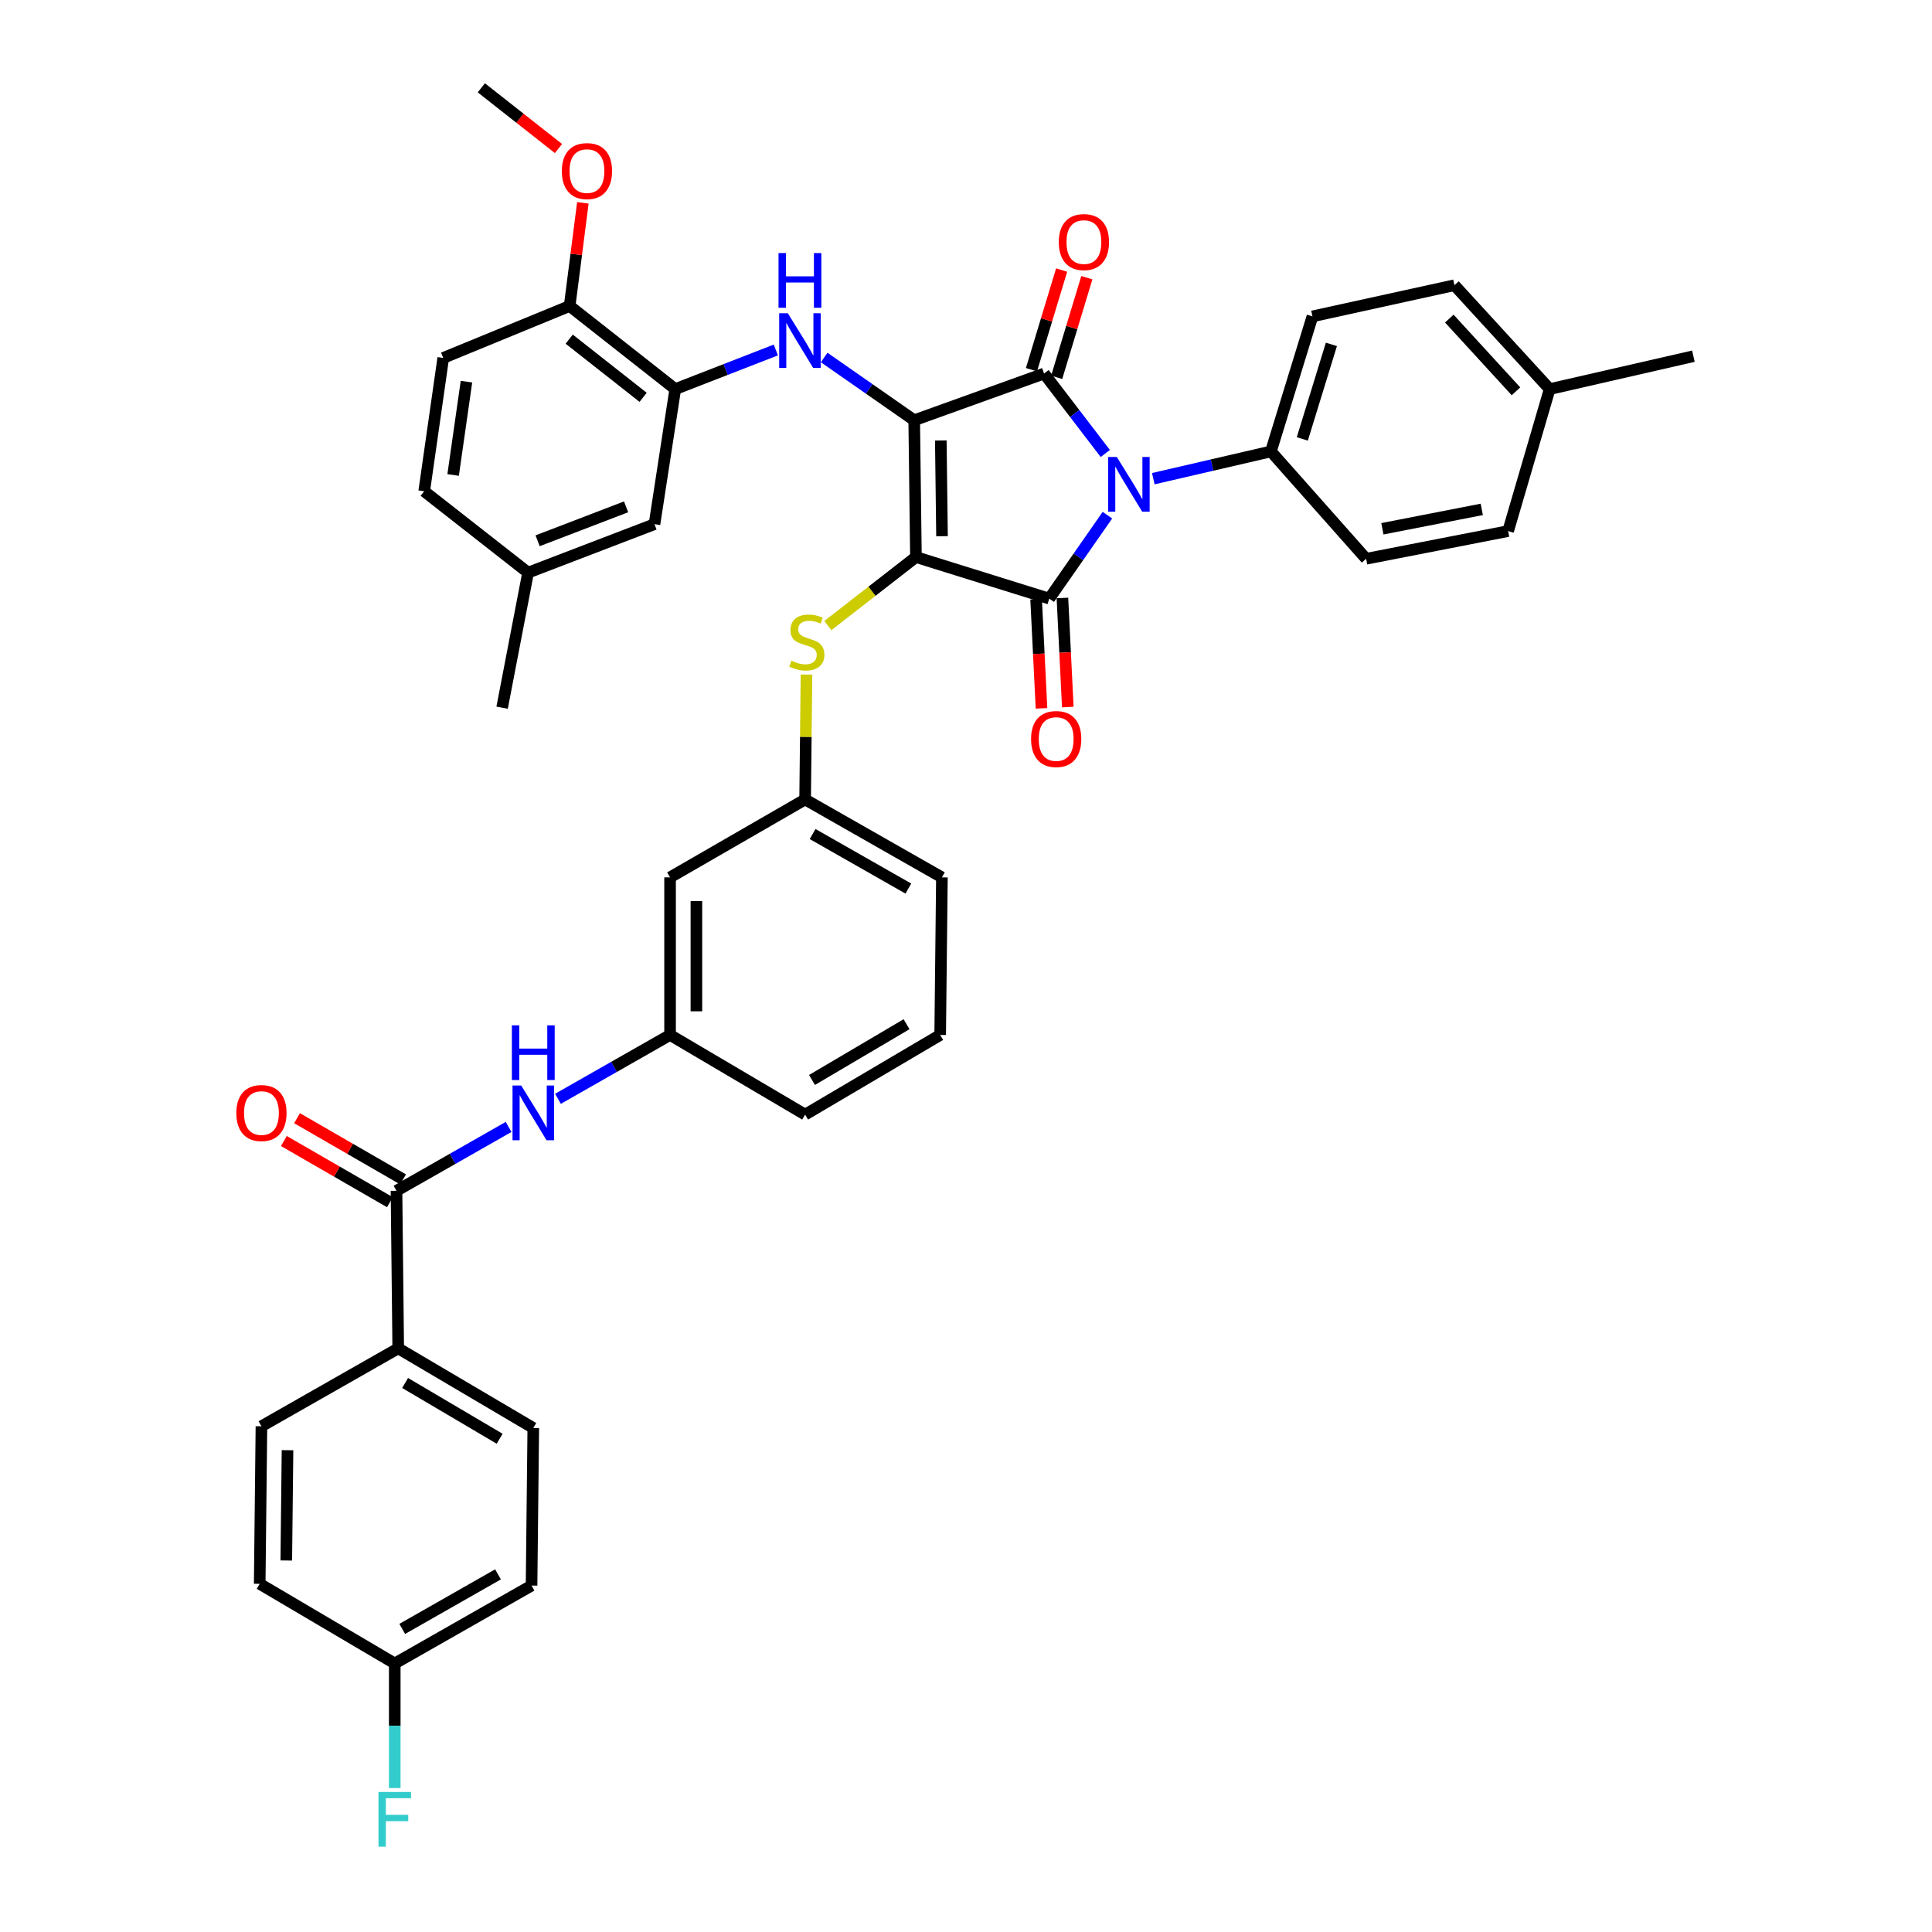 <?xml version='1.0' encoding='iso-8859-1'?>
<svg version='1.1' baseProfile='full'
              xmlns='http://www.w3.org/2000/svg'
                      xmlns:rdkit='http://www.rdkit.org/xml'
                      xmlns:xlink='http://www.w3.org/1999/xlink'
                  xml:space='preserve'
width='1000px' height='1000px' viewBox='0 0 1000 1000'>
<!-- END OF HEADER -->
<rect style='opacity:1.0;fill:#FFFFFF;stroke:none' width='1000' height='1000' x='0' y='0'> </rect>
<path class='bond-0' d='M 288.802,568.742 L 317.813,552.216' style='fill:none;fill-rule:evenodd;stroke:#0000FF;stroke-width:6px;stroke-linecap:butt;stroke-linejoin:miter;stroke-opacity:1' />
<path class='bond-0' d='M 317.813,552.216 L 346.824,535.69' style='fill:none;fill-rule:evenodd;stroke:#000000;stroke-width:6px;stroke-linecap:butt;stroke-linejoin:miter;stroke-opacity:1' />
<path class='bond-1' d='M 263.248,583.299 L 234.236,599.825' style='fill:none;fill-rule:evenodd;stroke:#0000FF;stroke-width:6px;stroke-linecap:butt;stroke-linejoin:miter;stroke-opacity:1' />
<path class='bond-1' d='M 234.236,599.825 L 205.225,616.351' style='fill:none;fill-rule:evenodd;stroke:#000000;stroke-width:6px;stroke-linecap:butt;stroke-linejoin:miter;stroke-opacity:1' />
<path class='bond-2' d='M 474.087,288.331 L 473.193,217.531' style='fill:none;fill-rule:evenodd;stroke:#000000;stroke-width:6px;stroke-linecap:butt;stroke-linejoin:miter;stroke-opacity:1' />
<path class='bond-2' d='M 487.584,277.539 L 486.959,227.979' style='fill:none;fill-rule:evenodd;stroke:#000000;stroke-width:6px;stroke-linecap:butt;stroke-linejoin:miter;stroke-opacity:1' />
<path class='bond-3' d='M 474.087,288.331 L 543.099,309.84' style='fill:none;fill-rule:evenodd;stroke:#000000;stroke-width:6px;stroke-linecap:butt;stroke-linejoin:miter;stroke-opacity:1' />
<path class='bond-4' d='M 474.087,288.331 L 451.29,306.061' style='fill:none;fill-rule:evenodd;stroke:#000000;stroke-width:6px;stroke-linecap:butt;stroke-linejoin:miter;stroke-opacity:1' />
<path class='bond-4' d='M 451.29,306.061 L 428.492,323.791' style='fill:none;fill-rule:evenodd;stroke:#CCCC00;stroke-width:6px;stroke-linecap:butt;stroke-linejoin:miter;stroke-opacity:1' />
<path class='bond-5' d='M 473.193,217.531 L 540.41,193.333' style='fill:none;fill-rule:evenodd;stroke:#000000;stroke-width:6px;stroke-linecap:butt;stroke-linejoin:miter;stroke-opacity:1' />
<path class='bond-6' d='M 473.193,217.531 L 449.889,201.286' style='fill:none;fill-rule:evenodd;stroke:#000000;stroke-width:6px;stroke-linecap:butt;stroke-linejoin:miter;stroke-opacity:1' />
<path class='bond-6' d='M 449.889,201.286 L 426.584,185.042' style='fill:none;fill-rule:evenodd;stroke:#0000FF;stroke-width:6px;stroke-linecap:butt;stroke-linejoin:miter;stroke-opacity:1' />
<path class='bond-7' d='M 540.41,193.333 L 556.255,214.028' style='fill:none;fill-rule:evenodd;stroke:#000000;stroke-width:6px;stroke-linecap:butt;stroke-linejoin:miter;stroke-opacity:1' />
<path class='bond-7' d='M 556.255,214.028 L 572.099,234.723' style='fill:none;fill-rule:evenodd;stroke:#0000FF;stroke-width:6px;stroke-linecap:butt;stroke-linejoin:miter;stroke-opacity:1' />
<path class='bond-8' d='M 546.934,195.307 L 554.74,169.517' style='fill:none;fill-rule:evenodd;stroke:#000000;stroke-width:6px;stroke-linecap:butt;stroke-linejoin:miter;stroke-opacity:1' />
<path class='bond-8' d='M 554.74,169.517 L 562.545,143.728' style='fill:none;fill-rule:evenodd;stroke:#FF0000;stroke-width:6px;stroke-linecap:butt;stroke-linejoin:miter;stroke-opacity:1' />
<path class='bond-8' d='M 533.886,191.358 L 541.691,165.568' style='fill:none;fill-rule:evenodd;stroke:#000000;stroke-width:6px;stroke-linecap:butt;stroke-linejoin:miter;stroke-opacity:1' />
<path class='bond-8' d='M 541.691,165.568 L 549.496,139.779' style='fill:none;fill-rule:evenodd;stroke:#FF0000;stroke-width:6px;stroke-linecap:butt;stroke-linejoin:miter;stroke-opacity:1' />
<path class='bond-9' d='M 596.949,247.764 L 627.384,240.713' style='fill:none;fill-rule:evenodd;stroke:#0000FF;stroke-width:6px;stroke-linecap:butt;stroke-linejoin:miter;stroke-opacity:1' />
<path class='bond-9' d='M 627.384,240.713 L 657.819,233.663' style='fill:none;fill-rule:evenodd;stroke:#000000;stroke-width:6px;stroke-linecap:butt;stroke-linejoin:miter;stroke-opacity:1' />
<path class='bond-10' d='M 573.198,266.651 L 558.149,288.246' style='fill:none;fill-rule:evenodd;stroke:#0000FF;stroke-width:6px;stroke-linecap:butt;stroke-linejoin:miter;stroke-opacity:1' />
<path class='bond-10' d='M 558.149,288.246 L 543.099,309.84' style='fill:none;fill-rule:evenodd;stroke:#000000;stroke-width:6px;stroke-linecap:butt;stroke-linejoin:miter;stroke-opacity:1' />
<path class='bond-11' d='M 536.291,310.176 L 537.684,338.405' style='fill:none;fill-rule:evenodd;stroke:#000000;stroke-width:6px;stroke-linecap:butt;stroke-linejoin:miter;stroke-opacity:1' />
<path class='bond-11' d='M 537.684,338.405 L 539.077,366.634' style='fill:none;fill-rule:evenodd;stroke:#FF0000;stroke-width:6px;stroke-linecap:butt;stroke-linejoin:miter;stroke-opacity:1' />
<path class='bond-11' d='M 549.907,309.504 L 551.3,337.733' style='fill:none;fill-rule:evenodd;stroke:#000000;stroke-width:6px;stroke-linecap:butt;stroke-linejoin:miter;stroke-opacity:1' />
<path class='bond-11' d='M 551.3,337.733 L 552.693,365.962' style='fill:none;fill-rule:evenodd;stroke:#FF0000;stroke-width:6px;stroke-linecap:butt;stroke-linejoin:miter;stroke-opacity:1' />
<path class='bond-12' d='M 401.571,181.15 L 375.542,191.274' style='fill:none;fill-rule:evenodd;stroke:#0000FF;stroke-width:6px;stroke-linecap:butt;stroke-linejoin:miter;stroke-opacity:1' />
<path class='bond-12' d='M 375.542,191.274 L 349.513,201.399' style='fill:none;fill-rule:evenodd;stroke:#000000;stroke-width:6px;stroke-linecap:butt;stroke-linejoin:miter;stroke-opacity:1' />
<path class='bond-13' d='M 417.439,349.162 L 417.085,381.48' style='fill:none;fill-rule:evenodd;stroke:#CCCC00;stroke-width:6px;stroke-linecap:butt;stroke-linejoin:miter;stroke-opacity:1' />
<path class='bond-13' d='M 417.085,381.48 L 416.73,413.798' style='fill:none;fill-rule:evenodd;stroke:#000000;stroke-width:6px;stroke-linecap:butt;stroke-linejoin:miter;stroke-opacity:1' />
<path class='bond-14' d='M 487.53,454.128 L 416.73,413.798' style='fill:none;fill-rule:evenodd;stroke:#000000;stroke-width:6px;stroke-linecap:butt;stroke-linejoin:miter;stroke-opacity:1' />
<path class='bond-14' d='M 470.162,459.924 L 420.603,431.693' style='fill:none;fill-rule:evenodd;stroke:#000000;stroke-width:6px;stroke-linecap:butt;stroke-linejoin:miter;stroke-opacity:1' />
<path class='bond-15' d='M 487.53,454.128 L 486.636,535.69' style='fill:none;fill-rule:evenodd;stroke:#000000;stroke-width:6px;stroke-linecap:butt;stroke-linejoin:miter;stroke-opacity:1' />
<path class='bond-16' d='M 346.824,535.69 L 416.73,576.914' style='fill:none;fill-rule:evenodd;stroke:#000000;stroke-width:6px;stroke-linecap:butt;stroke-linejoin:miter;stroke-opacity:1' />
<path class='bond-17' d='M 346.824,535.69 L 346.824,454.128' style='fill:none;fill-rule:evenodd;stroke:#000000;stroke-width:6px;stroke-linecap:butt;stroke-linejoin:miter;stroke-opacity:1' />
<path class='bond-17' d='M 360.457,523.456 L 360.457,466.363' style='fill:none;fill-rule:evenodd;stroke:#000000;stroke-width:6px;stroke-linecap:butt;stroke-linejoin:miter;stroke-opacity:1' />
<path class='bond-18' d='M 416.73,413.798 L 346.824,454.128' style='fill:none;fill-rule:evenodd;stroke:#000000;stroke-width:6px;stroke-linecap:butt;stroke-linejoin:miter;stroke-opacity:1' />
<path class='bond-19' d='M 349.513,201.399 L 294.846,158.38' style='fill:none;fill-rule:evenodd;stroke:#000000;stroke-width:6px;stroke-linecap:butt;stroke-linejoin:miter;stroke-opacity:1' />
<path class='bond-19' d='M 332.882,205.659 L 294.615,175.546' style='fill:none;fill-rule:evenodd;stroke:#000000;stroke-width:6px;stroke-linecap:butt;stroke-linejoin:miter;stroke-opacity:1' />
<path class='bond-20' d='M 349.513,201.399 L 338.758,271.305' style='fill:none;fill-rule:evenodd;stroke:#000000;stroke-width:6px;stroke-linecap:butt;stroke-linejoin:miter;stroke-opacity:1' />
<path class='bond-21' d='M 294.846,158.38 L 229.423,185.267' style='fill:none;fill-rule:evenodd;stroke:#000000;stroke-width:6px;stroke-linecap:butt;stroke-linejoin:miter;stroke-opacity:1' />
<path class='bond-22' d='M 294.846,158.38 L 298.267,131.688' style='fill:none;fill-rule:evenodd;stroke:#000000;stroke-width:6px;stroke-linecap:butt;stroke-linejoin:miter;stroke-opacity:1' />
<path class='bond-22' d='M 298.267,131.688 L 301.688,104.996' style='fill:none;fill-rule:evenodd;stroke:#FF0000;stroke-width:6px;stroke-linecap:butt;stroke-linejoin:miter;stroke-opacity:1' />
<path class='bond-23' d='M 338.758,271.305 L 273.336,296.397' style='fill:none;fill-rule:evenodd;stroke:#000000;stroke-width:6px;stroke-linecap:butt;stroke-linejoin:miter;stroke-opacity:1' />
<path class='bond-23' d='M 324.063,262.34 L 278.267,279.904' style='fill:none;fill-rule:evenodd;stroke:#000000;stroke-width:6px;stroke-linecap:butt;stroke-linejoin:miter;stroke-opacity:1' />
<path class='bond-24' d='M 657.819,233.663 L 707.109,289.224' style='fill:none;fill-rule:evenodd;stroke:#000000;stroke-width:6px;stroke-linecap:butt;stroke-linejoin:miter;stroke-opacity:1' />
<path class='bond-25' d='M 657.819,233.663 L 679.321,163.757' style='fill:none;fill-rule:evenodd;stroke:#000000;stroke-width:6px;stroke-linecap:butt;stroke-linejoin:miter;stroke-opacity:1' />
<path class='bond-25' d='M 674.075,227.185 L 689.126,178.251' style='fill:none;fill-rule:evenodd;stroke:#000000;stroke-width:6px;stroke-linecap:butt;stroke-linejoin:miter;stroke-opacity:1' />
<path class='bond-26' d='M 802.107,201.399 L 752.817,147.625' style='fill:none;fill-rule:evenodd;stroke:#000000;stroke-width:6px;stroke-linecap:butt;stroke-linejoin:miter;stroke-opacity:1' />
<path class='bond-26' d='M 784.664,202.544 L 750.161,164.903' style='fill:none;fill-rule:evenodd;stroke:#000000;stroke-width:6px;stroke-linecap:butt;stroke-linejoin:miter;stroke-opacity:1' />
<path class='bond-27' d='M 802.107,201.399 L 876.497,184.365' style='fill:none;fill-rule:evenodd;stroke:#000000;stroke-width:6px;stroke-linecap:butt;stroke-linejoin:miter;stroke-opacity:1' />
<path class='bond-28' d='M 802.107,201.399 L 780.598,274.887' style='fill:none;fill-rule:evenodd;stroke:#000000;stroke-width:6px;stroke-linecap:butt;stroke-linejoin:miter;stroke-opacity:1' />
<path class='bond-29' d='M 707.109,289.224 L 780.598,274.887' style='fill:none;fill-rule:evenodd;stroke:#000000;stroke-width:6px;stroke-linecap:butt;stroke-linejoin:miter;stroke-opacity:1' />
<path class='bond-29' d='M 715.522,273.693 L 766.964,263.657' style='fill:none;fill-rule:evenodd;stroke:#000000;stroke-width:6px;stroke-linecap:butt;stroke-linejoin:miter;stroke-opacity:1' />
<path class='bond-30' d='M 679.321,163.757 L 752.817,147.625' style='fill:none;fill-rule:evenodd;stroke:#000000;stroke-width:6px;stroke-linecap:butt;stroke-linejoin:miter;stroke-opacity:1' />
<path class='bond-31' d='M 229.423,185.267 L 219.562,254.271' style='fill:none;fill-rule:evenodd;stroke:#000000;stroke-width:6px;stroke-linecap:butt;stroke-linejoin:miter;stroke-opacity:1' />
<path class='bond-31' d='M 241.44,197.546 L 234.537,245.849' style='fill:none;fill-rule:evenodd;stroke:#000000;stroke-width:6px;stroke-linecap:butt;stroke-linejoin:miter;stroke-opacity:1' />
<path class='bond-32' d='M 273.336,296.397 L 219.562,254.271' style='fill:none;fill-rule:evenodd;stroke:#000000;stroke-width:6px;stroke-linecap:butt;stroke-linejoin:miter;stroke-opacity:1' />
<path class='bond-33' d='M 273.336,296.397 L 259.893,366.303' style='fill:none;fill-rule:evenodd;stroke:#000000;stroke-width:6px;stroke-linecap:butt;stroke-linejoin:miter;stroke-opacity:1' />
<path class='bond-34' d='M 289.066,76.875 L 269.102,61.165' style='fill:none;fill-rule:evenodd;stroke:#FF0000;stroke-width:6px;stroke-linecap:butt;stroke-linejoin:miter;stroke-opacity:1' />
<path class='bond-34' d='M 269.102,61.165 L 249.138,45.455' style='fill:none;fill-rule:evenodd;stroke:#000000;stroke-width:6px;stroke-linecap:butt;stroke-linejoin:miter;stroke-opacity:1' />
<path class='bond-35' d='M 486.636,535.69 L 416.73,576.914' style='fill:none;fill-rule:evenodd;stroke:#000000;stroke-width:6px;stroke-linecap:butt;stroke-linejoin:miter;stroke-opacity:1' />
<path class='bond-35' d='M 469.226,530.131 L 420.291,558.988' style='fill:none;fill-rule:evenodd;stroke:#000000;stroke-width:6px;stroke-linecap:butt;stroke-linejoin:miter;stroke-opacity:1' />
<path class='bond-36' d='M 205.225,616.351 L 206.119,697.906' style='fill:none;fill-rule:evenodd;stroke:#000000;stroke-width:6px;stroke-linecap:butt;stroke-linejoin:miter;stroke-opacity:1' />
<path class='bond-37' d='M 208.631,610.447 L 181.187,594.614' style='fill:none;fill-rule:evenodd;stroke:#000000;stroke-width:6px;stroke-linecap:butt;stroke-linejoin:miter;stroke-opacity:1' />
<path class='bond-37' d='M 181.187,594.614 L 153.743,578.78' style='fill:none;fill-rule:evenodd;stroke:#FF0000;stroke-width:6px;stroke-linecap:butt;stroke-linejoin:miter;stroke-opacity:1' />
<path class='bond-37' d='M 201.819,622.255 L 174.375,606.422' style='fill:none;fill-rule:evenodd;stroke:#000000;stroke-width:6px;stroke-linecap:butt;stroke-linejoin:miter;stroke-opacity:1' />
<path class='bond-37' d='M 174.375,606.422 L 146.93,590.589' style='fill:none;fill-rule:evenodd;stroke:#FF0000;stroke-width:6px;stroke-linecap:butt;stroke-linejoin:miter;stroke-opacity:1' />
<path class='bond-38' d='M 206.119,697.906 L 276.025,739.13' style='fill:none;fill-rule:evenodd;stroke:#000000;stroke-width:6px;stroke-linecap:butt;stroke-linejoin:miter;stroke-opacity:1' />
<path class='bond-38' d='M 209.68,715.832 L 258.614,744.689' style='fill:none;fill-rule:evenodd;stroke:#000000;stroke-width:6px;stroke-linecap:butt;stroke-linejoin:miter;stroke-opacity:1' />
<path class='bond-39' d='M 206.119,697.906 L 135.319,738.236' style='fill:none;fill-rule:evenodd;stroke:#000000;stroke-width:6px;stroke-linecap:butt;stroke-linejoin:miter;stroke-opacity:1' />
<path class='bond-40' d='M 276.025,739.13 L 275.131,820.684' style='fill:none;fill-rule:evenodd;stroke:#000000;stroke-width:6px;stroke-linecap:butt;stroke-linejoin:miter;stroke-opacity:1' />
<path class='bond-41' d='M 135.319,738.236 L 134.418,819.79' style='fill:none;fill-rule:evenodd;stroke:#000000;stroke-width:6px;stroke-linecap:butt;stroke-linejoin:miter;stroke-opacity:1' />
<path class='bond-41' d='M 148.816,750.62 L 148.185,807.708' style='fill:none;fill-rule:evenodd;stroke:#000000;stroke-width:6px;stroke-linecap:butt;stroke-linejoin:miter;stroke-opacity:1' />
<path class='bond-42' d='M 204.324,861.014 L 134.418,819.79' style='fill:none;fill-rule:evenodd;stroke:#000000;stroke-width:6px;stroke-linecap:butt;stroke-linejoin:miter;stroke-opacity:1' />
<path class='bond-43' d='M 204.324,861.014 L 204.324,893.257' style='fill:none;fill-rule:evenodd;stroke:#000000;stroke-width:6px;stroke-linecap:butt;stroke-linejoin:miter;stroke-opacity:1' />
<path class='bond-43' d='M 204.324,893.257 L 204.324,925.499' style='fill:none;fill-rule:evenodd;stroke:#33CCCC;stroke-width:6px;stroke-linecap:butt;stroke-linejoin:miter;stroke-opacity:1' />
<path class='bond-44' d='M 204.324,861.014 L 275.131,820.684' style='fill:none;fill-rule:evenodd;stroke:#000000;stroke-width:6px;stroke-linecap:butt;stroke-linejoin:miter;stroke-opacity:1' />
<path class='bond-44' d='M 208.198,843.119 L 257.763,814.888' style='fill:none;fill-rule:evenodd;stroke:#000000;stroke-width:6px;stroke-linecap:butt;stroke-linejoin:miter;stroke-opacity:1' />
<path  class='atom-0' d='M 269.765 561.861
L 279.045 576.861
Q 279.965 578.341, 281.445 581.021
Q 282.925 583.701, 283.005 583.861
L 283.005 561.861
L 286.765 561.861
L 286.765 590.181
L 282.885 590.181
L 272.925 573.781
Q 271.765 571.861, 270.525 569.661
Q 269.325 567.461, 268.965 566.781
L 268.965 590.181
L 265.285 590.181
L 265.285 561.861
L 269.765 561.861
' fill='#0000FF'/>
<path  class='atom-0' d='M 264.945 530.709
L 268.785 530.709
L 268.785 542.749
L 283.265 542.749
L 283.265 530.709
L 287.105 530.709
L 287.105 559.029
L 283.265 559.029
L 283.265 545.949
L 268.785 545.949
L 268.785 559.029
L 264.945 559.029
L 264.945 530.709
' fill='#0000FF'/>
<path  class='atom-4' d='M 578.063 236.529
L 587.343 251.529
Q 588.263 253.009, 589.743 255.689
Q 591.223 258.369, 591.303 258.529
L 591.303 236.529
L 595.063 236.529
L 595.063 264.849
L 591.183 264.849
L 581.223 248.449
Q 580.063 246.529, 578.823 244.329
Q 577.623 242.129, 577.263 241.449
L 577.263 264.849
L 573.583 264.849
L 573.583 236.529
L 578.063 236.529
' fill='#0000FF'/>
<path  class='atom-6' d='M 407.782 162.139
L 417.062 177.139
Q 417.982 178.619, 419.462 181.299
Q 420.942 183.979, 421.022 184.139
L 421.022 162.139
L 424.782 162.139
L 424.782 190.459
L 420.902 190.459
L 410.942 174.059
Q 409.782 172.139, 408.542 169.939
Q 407.342 167.739, 406.982 167.059
L 406.982 190.459
L 403.302 190.459
L 403.302 162.139
L 407.782 162.139
' fill='#0000FF'/>
<path  class='atom-6' d='M 402.962 130.987
L 406.802 130.987
L 406.802 143.027
L 421.282 143.027
L 421.282 130.987
L 425.122 130.987
L 425.122 159.307
L 421.282 159.307
L 421.282 146.227
L 406.802 146.227
L 406.802 159.307
L 402.962 159.307
L 402.962 130.987
' fill='#0000FF'/>
<path  class='atom-7' d='M 409.624 341.963
Q 409.944 342.083, 411.264 342.643
Q 412.584 343.203, 414.024 343.563
Q 415.504 343.883, 416.944 343.883
Q 419.624 343.883, 421.184 342.603
Q 422.744 341.283, 422.744 339.003
Q 422.744 337.443, 421.944 336.483
Q 421.184 335.523, 419.984 335.003
Q 418.784 334.483, 416.784 333.883
Q 414.264 333.123, 412.744 332.403
Q 411.264 331.683, 410.184 330.163
Q 409.144 328.643, 409.144 326.083
Q 409.144 322.523, 411.544 320.323
Q 413.984 318.123, 418.784 318.123
Q 422.064 318.123, 425.784 319.683
L 424.864 322.763
Q 421.464 321.363, 418.904 321.363
Q 416.144 321.363, 414.624 322.523
Q 413.104 323.643, 413.144 325.603
Q 413.144 327.123, 413.904 328.043
Q 414.704 328.963, 415.824 329.483
Q 416.984 330.003, 418.904 330.603
Q 421.464 331.403, 422.984 332.203
Q 424.504 333.003, 425.584 334.643
Q 426.704 336.243, 426.704 339.003
Q 426.704 342.923, 424.064 345.043
Q 421.464 347.123, 417.104 347.123
Q 414.584 347.123, 412.664 346.563
Q 410.784 346.043, 408.544 345.123
L 409.624 341.963
' fill='#CCCC00'/>
<path  class='atom-8' d='M 533.681 382.515
Q 533.681 375.715, 537.041 371.915
Q 540.401 368.115, 546.681 368.115
Q 552.961 368.115, 556.321 371.915
Q 559.681 375.715, 559.681 382.515
Q 559.681 389.395, 556.281 393.315
Q 552.881 397.195, 546.681 397.195
Q 540.441 397.195, 537.041 393.315
Q 533.681 389.435, 533.681 382.515
M 546.681 393.995
Q 551.001 393.995, 553.321 391.115
Q 555.681 388.195, 555.681 382.515
Q 555.681 376.955, 553.321 374.155
Q 551.001 371.315, 546.681 371.315
Q 542.361 371.315, 540.001 374.115
Q 537.681 376.915, 537.681 382.515
Q 537.681 388.235, 540.001 391.115
Q 542.361 393.995, 546.681 393.995
' fill='#FF0000'/>
<path  class='atom-9' d='M 548.026 125.294
Q 548.026 118.494, 551.386 114.694
Q 554.746 110.894, 561.026 110.894
Q 567.306 110.894, 570.666 114.694
Q 574.026 118.494, 574.026 125.294
Q 574.026 132.174, 570.626 136.094
Q 567.226 139.974, 561.026 139.974
Q 554.786 139.974, 551.386 136.094
Q 548.026 132.214, 548.026 125.294
M 561.026 136.774
Q 565.346 136.774, 567.666 133.894
Q 570.026 130.974, 570.026 125.294
Q 570.026 119.734, 567.666 116.934
Q 565.346 114.094, 561.026 114.094
Q 556.706 114.094, 554.346 116.894
Q 552.026 119.694, 552.026 125.294
Q 552.026 131.014, 554.346 133.894
Q 556.706 136.774, 561.026 136.774
' fill='#FF0000'/>
<path  class='atom-26' d='M 290.805 88.554
Q 290.805 81.754, 294.165 77.954
Q 297.525 74.154, 303.805 74.154
Q 310.085 74.154, 313.445 77.954
Q 316.805 81.754, 316.805 88.554
Q 316.805 95.434, 313.405 99.354
Q 310.005 103.234, 303.805 103.234
Q 297.565 103.234, 294.165 99.354
Q 290.805 95.474, 290.805 88.554
M 303.805 100.034
Q 308.125 100.034, 310.445 97.154
Q 312.805 94.234, 312.805 88.554
Q 312.805 82.994, 310.445 80.194
Q 308.125 77.354, 303.805 77.354
Q 299.485 77.354, 297.125 80.154
Q 294.805 82.954, 294.805 88.554
Q 294.805 94.274, 297.125 97.154
Q 299.485 100.034, 303.805 100.034
' fill='#FF0000'/>
<path  class='atom-34' d='M 122.319 576.101
Q 122.319 569.301, 125.679 565.501
Q 129.039 561.701, 135.319 561.701
Q 141.599 561.701, 144.959 565.501
Q 148.319 569.301, 148.319 576.101
Q 148.319 582.981, 144.919 586.901
Q 141.519 590.781, 135.319 590.781
Q 129.079 590.781, 125.679 586.901
Q 122.319 583.021, 122.319 576.101
M 135.319 587.581
Q 139.639 587.581, 141.959 584.701
Q 144.319 581.781, 144.319 576.101
Q 144.319 570.541, 141.959 567.741
Q 139.639 564.901, 135.319 564.901
Q 130.999 564.901, 128.639 567.701
Q 126.319 570.501, 126.319 576.101
Q 126.319 581.821, 128.639 584.701
Q 130.999 587.581, 135.319 587.581
' fill='#FF0000'/>
<path  class='atom-40' d='M 195.904 927.515
L 212.744 927.515
L 212.744 930.755
L 199.704 930.755
L 199.704 939.355
L 211.304 939.355
L 211.304 942.635
L 199.704 942.635
L 199.704 955.835
L 195.904 955.835
L 195.904 927.515
' fill='#33CCCC'/>
</svg>
